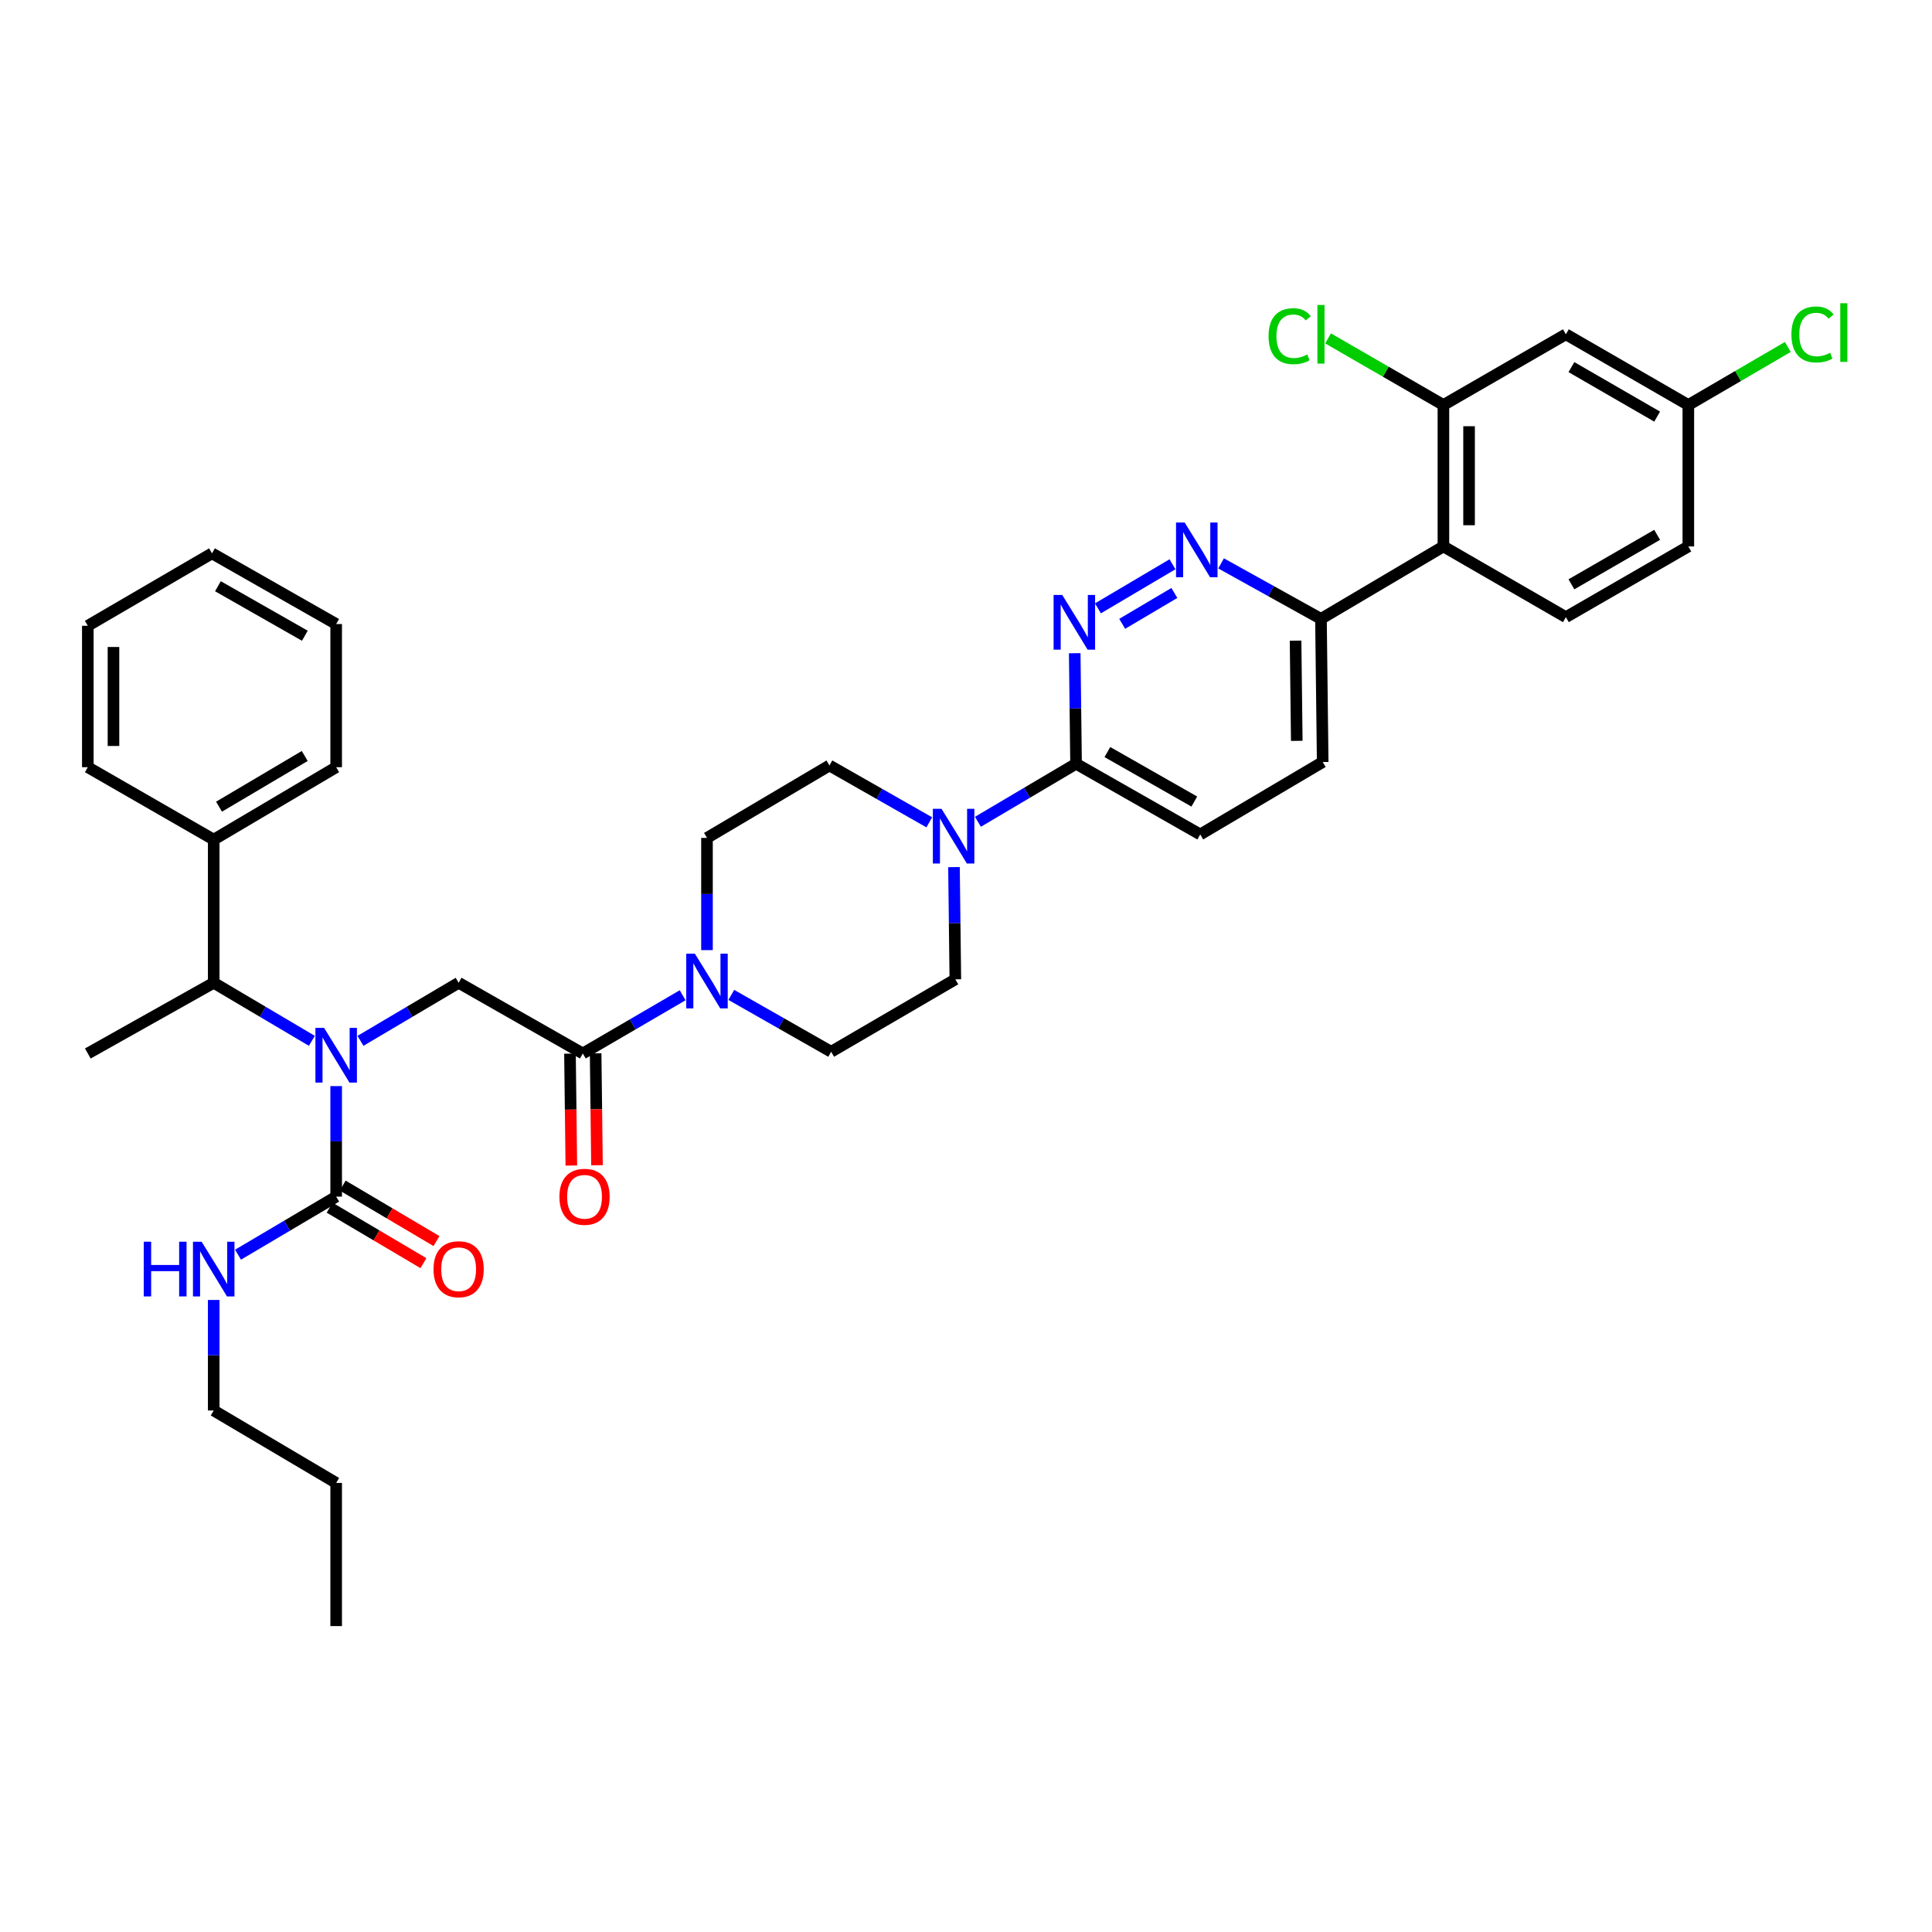 <?xml version='1.0' encoding='iso-8859-1'?>
<svg version='1.1' baseProfile='full'
              xmlns='http://www.w3.org/2000/svg'
                      xmlns:rdkit='http://www.rdkit.org/xml'
                      xmlns:xlink='http://www.w3.org/1999/xlink'
                  xml:space='preserve'
width='1000px' height='1000px' viewBox='0 0 1000 1000'>
<!-- END OF HEADER -->
<rect style='opacity:1.0;fill:#FFFFFF;stroke:none' width='1000' height='1000' x='0' y='0'> </rect>
<path class='bond-0' d='M 110.62,730.068 L 174.001,767.561' style='fill:none;fill-rule:evenodd;stroke:#000000;stroke-width:6px;stroke-linecap:butt;stroke-linejoin:miter;stroke-opacity:1' />
<path class='bond-1' d='M 110.62,730.068 L 110.62,701.463' style='fill:none;fill-rule:evenodd;stroke:#000000;stroke-width:6px;stroke-linecap:butt;stroke-linejoin:miter;stroke-opacity:1' />
<path class='bond-1' d='M 110.62,701.463 L 110.62,672.858' style='fill:none;fill-rule:evenodd;stroke:#0000FF;stroke-width:6px;stroke-linecap:butt;stroke-linejoin:miter;stroke-opacity:1' />
<path class='bond-2' d='M 186.582,538.734 L 211.985,523.709' style='fill:none;fill-rule:evenodd;stroke:#0000FF;stroke-width:6px;stroke-linecap:butt;stroke-linejoin:miter;stroke-opacity:1' />
<path class='bond-2' d='M 211.985,523.709 L 237.388,508.683' style='fill:none;fill-rule:evenodd;stroke:#000000;stroke-width:6px;stroke-linecap:butt;stroke-linejoin:miter;stroke-opacity:1' />
<path class='bond-3' d='M 174.001,562.166 L 174.001,590.771' style='fill:none;fill-rule:evenodd;stroke:#0000FF;stroke-width:6px;stroke-linecap:butt;stroke-linejoin:miter;stroke-opacity:1' />
<path class='bond-3' d='M 174.001,590.771 L 174.001,619.376' style='fill:none;fill-rule:evenodd;stroke:#000000;stroke-width:6px;stroke-linecap:butt;stroke-linejoin:miter;stroke-opacity:1' />
<path class='bond-4' d='M 161.42,538.734 L 136.02,523.708' style='fill:none;fill-rule:evenodd;stroke:#0000FF;stroke-width:6px;stroke-linecap:butt;stroke-linejoin:miter;stroke-opacity:1' />
<path class='bond-4' d='M 136.02,523.708 L 110.62,508.683' style='fill:none;fill-rule:evenodd;stroke:#000000;stroke-width:6px;stroke-linecap:butt;stroke-linejoin:miter;stroke-opacity:1' />
<path class='bond-5' d='M 174.001,619.376 L 148.601,634.401' style='fill:none;fill-rule:evenodd;stroke:#000000;stroke-width:6px;stroke-linecap:butt;stroke-linejoin:miter;stroke-opacity:1' />
<path class='bond-5' d='M 148.601,634.401 L 123.201,649.426' style='fill:none;fill-rule:evenodd;stroke:#0000FF;stroke-width:6px;stroke-linecap:butt;stroke-linejoin:miter;stroke-opacity:1' />
<path class='bond-6' d='M 170.62,625.091 L 194.894,639.448' style='fill:none;fill-rule:evenodd;stroke:#000000;stroke-width:6px;stroke-linecap:butt;stroke-linejoin:miter;stroke-opacity:1' />
<path class='bond-6' d='M 194.894,639.448 L 219.167,653.805' style='fill:none;fill-rule:evenodd;stroke:#FF0000;stroke-width:6px;stroke-linecap:butt;stroke-linejoin:miter;stroke-opacity:1' />
<path class='bond-6' d='M 177.381,613.661 L 201.654,628.018' style='fill:none;fill-rule:evenodd;stroke:#000000;stroke-width:6px;stroke-linecap:butt;stroke-linejoin:miter;stroke-opacity:1' />
<path class='bond-6' d='M 201.654,628.018 L 225.928,642.375' style='fill:none;fill-rule:evenodd;stroke:#FF0000;stroke-width:6px;stroke-linecap:butt;stroke-linejoin:miter;stroke-opacity:1' />
<path class='bond-7' d='M 174.001,767.561 L 174.001,841.661' style='fill:none;fill-rule:evenodd;stroke:#000000;stroke-width:6px;stroke-linecap:butt;stroke-linejoin:miter;stroke-opacity:1' />
<path class='bond-8' d='M 110.62,434.591 L 110.62,508.683' style='fill:none;fill-rule:evenodd;stroke:#000000;stroke-width:6px;stroke-linecap:butt;stroke-linejoin:miter;stroke-opacity:1' />
<path class='bond-9' d='M 110.62,434.591 L 174.001,397.098' style='fill:none;fill-rule:evenodd;stroke:#000000;stroke-width:6px;stroke-linecap:butt;stroke-linejoin:miter;stroke-opacity:1' />
<path class='bond-9' d='M 113.366,417.537 L 157.732,391.292' style='fill:none;fill-rule:evenodd;stroke:#000000;stroke-width:6px;stroke-linecap:butt;stroke-linejoin:miter;stroke-opacity:1' />
<path class='bond-10' d='M 110.62,434.591 L 45.455,397.098' style='fill:none;fill-rule:evenodd;stroke:#000000;stroke-width:6px;stroke-linecap:butt;stroke-linejoin:miter;stroke-opacity:1' />
<path class='bond-11' d='M 295.022,545.363 L 295.371,574.323' style='fill:none;fill-rule:evenodd;stroke:#000000;stroke-width:6px;stroke-linecap:butt;stroke-linejoin:miter;stroke-opacity:1' />
<path class='bond-11' d='M 295.371,574.323 L 295.72,603.283' style='fill:none;fill-rule:evenodd;stroke:#FF0000;stroke-width:6px;stroke-linecap:butt;stroke-linejoin:miter;stroke-opacity:1' />
<path class='bond-11' d='M 308.301,545.203 L 308.65,574.163' style='fill:none;fill-rule:evenodd;stroke:#000000;stroke-width:6px;stroke-linecap:butt;stroke-linejoin:miter;stroke-opacity:1' />
<path class='bond-11' d='M 308.65,574.163 L 308.999,603.123' style='fill:none;fill-rule:evenodd;stroke:#FF0000;stroke-width:6px;stroke-linecap:butt;stroke-linejoin:miter;stroke-opacity:1' />
<path class='bond-12' d='M 301.661,545.283 L 237.388,508.683' style='fill:none;fill-rule:evenodd;stroke:#000000;stroke-width:6px;stroke-linecap:butt;stroke-linejoin:miter;stroke-opacity:1' />
<path class='bond-13' d='M 301.661,545.283 L 327.498,530.212' style='fill:none;fill-rule:evenodd;stroke:#000000;stroke-width:6px;stroke-linecap:butt;stroke-linejoin:miter;stroke-opacity:1' />
<path class='bond-13' d='M 327.498,530.212 L 353.334,515.141' style='fill:none;fill-rule:evenodd;stroke:#0000FF;stroke-width:6px;stroke-linecap:butt;stroke-linejoin:miter;stroke-opacity:1' />
<path class='bond-14' d='M 110.62,508.683 L 45.455,545.283' style='fill:none;fill-rule:evenodd;stroke:#000000;stroke-width:6px;stroke-linecap:butt;stroke-linejoin:miter;stroke-opacity:1' />
<path class='bond-15' d='M 378.524,514.959 L 404.366,529.675' style='fill:none;fill-rule:evenodd;stroke:#0000FF;stroke-width:6px;stroke-linecap:butt;stroke-linejoin:miter;stroke-opacity:1' />
<path class='bond-15' d='M 404.366,529.675 L 430.208,544.39' style='fill:none;fill-rule:evenodd;stroke:#000000;stroke-width:6px;stroke-linecap:butt;stroke-linejoin:miter;stroke-opacity:1' />
<path class='bond-16' d='M 365.935,491.778 L 365.935,462.738' style='fill:none;fill-rule:evenodd;stroke:#0000FF;stroke-width:6px;stroke-linecap:butt;stroke-linejoin:miter;stroke-opacity:1' />
<path class='bond-16' d='M 365.935,462.738 L 365.935,433.698' style='fill:none;fill-rule:evenodd;stroke:#000000;stroke-width:6px;stroke-linecap:butt;stroke-linejoin:miter;stroke-opacity:1' />
<path class='bond-17' d='M 684.622,394.42 L 683.729,320.327' style='fill:none;fill-rule:evenodd;stroke:#000000;stroke-width:6px;stroke-linecap:butt;stroke-linejoin:miter;stroke-opacity:1' />
<path class='bond-17' d='M 671.209,383.466 L 670.584,331.601' style='fill:none;fill-rule:evenodd;stroke:#000000;stroke-width:6px;stroke-linecap:butt;stroke-linejoin:miter;stroke-opacity:1' />
<path class='bond-18' d='M 684.622,394.42 L 621.241,431.913' style='fill:none;fill-rule:evenodd;stroke:#000000;stroke-width:6px;stroke-linecap:butt;stroke-linejoin:miter;stroke-opacity:1' />
<path class='bond-19' d='M 683.729,320.327 L 657.882,305.968' style='fill:none;fill-rule:evenodd;stroke:#000000;stroke-width:6px;stroke-linecap:butt;stroke-linejoin:miter;stroke-opacity:1' />
<path class='bond-19' d='M 657.882,305.968 L 632.034,291.608' style='fill:none;fill-rule:evenodd;stroke:#0000FF;stroke-width:6px;stroke-linecap:butt;stroke-linejoin:miter;stroke-opacity:1' />
<path class='bond-20' d='M 683.729,320.327 L 747.109,282.835' style='fill:none;fill-rule:evenodd;stroke:#000000;stroke-width:6px;stroke-linecap:butt;stroke-linejoin:miter;stroke-opacity:1' />
<path class='bond-21' d='M 606.875,292.062 L 568.291,314.887' style='fill:none;fill-rule:evenodd;stroke:#0000FF;stroke-width:6px;stroke-linecap:butt;stroke-linejoin:miter;stroke-opacity:1' />
<path class='bond-21' d='M 607.849,306.916 L 580.84,322.893' style='fill:none;fill-rule:evenodd;stroke:#0000FF;stroke-width:6px;stroke-linecap:butt;stroke-linejoin:miter;stroke-opacity:1' />
<path class='bond-22' d='M 556.271,338.103 L 556.62,366.708' style='fill:none;fill-rule:evenodd;stroke:#0000FF;stroke-width:6px;stroke-linecap:butt;stroke-linejoin:miter;stroke-opacity:1' />
<path class='bond-22' d='M 556.62,366.708 L 556.968,395.313' style='fill:none;fill-rule:evenodd;stroke:#000000;stroke-width:6px;stroke-linecap:butt;stroke-linejoin:miter;stroke-opacity:1' />
<path class='bond-23' d='M 556.968,395.313 L 621.241,431.913' style='fill:none;fill-rule:evenodd;stroke:#000000;stroke-width:6px;stroke-linecap:butt;stroke-linejoin:miter;stroke-opacity:1' />
<path class='bond-23' d='M 573.181,389.263 L 618.172,414.883' style='fill:none;fill-rule:evenodd;stroke:#000000;stroke-width:6px;stroke-linecap:butt;stroke-linejoin:miter;stroke-opacity:1' />
<path class='bond-24' d='M 556.968,395.313 L 531.569,410.338' style='fill:none;fill-rule:evenodd;stroke:#000000;stroke-width:6px;stroke-linecap:butt;stroke-linejoin:miter;stroke-opacity:1' />
<path class='bond-24' d='M 531.569,410.338 L 506.169,425.363' style='fill:none;fill-rule:evenodd;stroke:#0000FF;stroke-width:6px;stroke-linecap:butt;stroke-linejoin:miter;stroke-opacity:1' />
<path class='bond-25' d='M 480.999,425.636 L 455.157,410.921' style='fill:none;fill-rule:evenodd;stroke:#0000FF;stroke-width:6px;stroke-linecap:butt;stroke-linejoin:miter;stroke-opacity:1' />
<path class='bond-25' d='M 455.157,410.921 L 429.315,396.205' style='fill:none;fill-rule:evenodd;stroke:#000000;stroke-width:6px;stroke-linecap:butt;stroke-linejoin:miter;stroke-opacity:1' />
<path class='bond-26' d='M 493.781,448.818 L 494.131,477.858' style='fill:none;fill-rule:evenodd;stroke:#0000FF;stroke-width:6px;stroke-linecap:butt;stroke-linejoin:miter;stroke-opacity:1' />
<path class='bond-26' d='M 494.131,477.858 L 494.481,506.898' style='fill:none;fill-rule:evenodd;stroke:#000000;stroke-width:6px;stroke-linecap:butt;stroke-linejoin:miter;stroke-opacity:1' />
<path class='bond-27' d='M 430.208,544.39 L 494.481,506.898' style='fill:none;fill-rule:evenodd;stroke:#000000;stroke-width:6px;stroke-linecap:butt;stroke-linejoin:miter;stroke-opacity:1' />
<path class='bond-28' d='M 747.109,282.835 L 747.109,209.628' style='fill:none;fill-rule:evenodd;stroke:#000000;stroke-width:6px;stroke-linecap:butt;stroke-linejoin:miter;stroke-opacity:1' />
<path class='bond-28' d='M 760.389,271.854 L 760.389,220.609' style='fill:none;fill-rule:evenodd;stroke:#000000;stroke-width:6px;stroke-linecap:butt;stroke-linejoin:miter;stroke-opacity:1' />
<path class='bond-29' d='M 747.109,282.835 L 810.497,319.435' style='fill:none;fill-rule:evenodd;stroke:#000000;stroke-width:6px;stroke-linecap:butt;stroke-linejoin:miter;stroke-opacity:1' />
<path class='bond-30' d='M 747.109,209.628 L 810.497,173.028' style='fill:none;fill-rule:evenodd;stroke:#000000;stroke-width:6px;stroke-linecap:butt;stroke-linejoin:miter;stroke-opacity:1' />
<path class='bond-31' d='M 747.109,209.628 L 717.254,192.387' style='fill:none;fill-rule:evenodd;stroke:#000000;stroke-width:6px;stroke-linecap:butt;stroke-linejoin:miter;stroke-opacity:1' />
<path class='bond-31' d='M 717.254,192.387 L 687.399,175.147' style='fill:none;fill-rule:evenodd;stroke:#00CC00;stroke-width:6px;stroke-linecap:butt;stroke-linejoin:miter;stroke-opacity:1' />
<path class='bond-32' d='M 810.497,173.028 L 873.878,209.628' style='fill:none;fill-rule:evenodd;stroke:#000000;stroke-width:6px;stroke-linecap:butt;stroke-linejoin:miter;stroke-opacity:1' />
<path class='bond-32' d='M 813.364,190.017 L 857.73,215.637' style='fill:none;fill-rule:evenodd;stroke:#000000;stroke-width:6px;stroke-linecap:butt;stroke-linejoin:miter;stroke-opacity:1' />
<path class='bond-33' d='M 810.497,319.435 L 873.878,282.835' style='fill:none;fill-rule:evenodd;stroke:#000000;stroke-width:6px;stroke-linecap:butt;stroke-linejoin:miter;stroke-opacity:1' />
<path class='bond-33' d='M 813.364,302.445 L 857.73,276.825' style='fill:none;fill-rule:evenodd;stroke:#000000;stroke-width:6px;stroke-linecap:butt;stroke-linejoin:miter;stroke-opacity:1' />
<path class='bond-34' d='M 873.878,209.628 L 873.878,282.835' style='fill:none;fill-rule:evenodd;stroke:#000000;stroke-width:6px;stroke-linecap:butt;stroke-linejoin:miter;stroke-opacity:1' />
<path class='bond-35' d='M 873.878,209.628 L 899.624,194.609' style='fill:none;fill-rule:evenodd;stroke:#000000;stroke-width:6px;stroke-linecap:butt;stroke-linejoin:miter;stroke-opacity:1' />
<path class='bond-35' d='M 899.624,194.609 L 925.37,179.59' style='fill:none;fill-rule:evenodd;stroke:#00CC00;stroke-width:6px;stroke-linecap:butt;stroke-linejoin:miter;stroke-opacity:1' />
<path class='bond-36' d='M 429.315,396.205 L 365.935,433.698' style='fill:none;fill-rule:evenodd;stroke:#000000;stroke-width:6px;stroke-linecap:butt;stroke-linejoin:miter;stroke-opacity:1' />
<path class='bond-37' d='M 174.001,397.098 L 174.001,323.005' style='fill:none;fill-rule:evenodd;stroke:#000000;stroke-width:6px;stroke-linecap:butt;stroke-linejoin:miter;stroke-opacity:1' />
<path class='bond-38' d='M 45.455,397.098 L 45.455,323.898' style='fill:none;fill-rule:evenodd;stroke:#000000;stroke-width:6px;stroke-linecap:butt;stroke-linejoin:miter;stroke-opacity:1' />
<path class='bond-38' d='M 58.734,386.118 L 58.734,334.878' style='fill:none;fill-rule:evenodd;stroke:#000000;stroke-width:6px;stroke-linecap:butt;stroke-linejoin:miter;stroke-opacity:1' />
<path class='bond-39' d='M 45.455,323.898 L 109.728,286.405' style='fill:none;fill-rule:evenodd;stroke:#000000;stroke-width:6px;stroke-linecap:butt;stroke-linejoin:miter;stroke-opacity:1' />
<path class='bond-40' d='M 174.001,323.005 L 109.728,286.405' style='fill:none;fill-rule:evenodd;stroke:#000000;stroke-width:6px;stroke-linecap:butt;stroke-linejoin:miter;stroke-opacity:1' />
<path class='bond-40' d='M 157.788,329.055 L 112.797,303.435' style='fill:none;fill-rule:evenodd;stroke:#000000;stroke-width:6px;stroke-linecap:butt;stroke-linejoin:miter;stroke-opacity:1' />
<path  class='atom-1' d='M 167.741 532.016
L 177.021 547.016
Q 177.941 548.496, 179.421 551.176
Q 180.901 553.856, 180.981 554.016
L 180.981 532.016
L 184.741 532.016
L 184.741 560.336
L 180.861 560.336
L 170.901 543.936
Q 169.741 542.016, 168.501 539.816
Q 167.301 537.616, 166.941 536.936
L 166.941 560.336
L 163.261 560.336
L 163.261 532.016
L 167.741 532.016
' fill='#0000FF'/>
<path  class='atom-3' d='M 74.4 642.708
L 78.24 642.708
L 78.24 654.748
L 92.72 654.748
L 92.72 642.708
L 96.56 642.708
L 96.56 671.028
L 92.72 671.028
L 92.72 657.948
L 78.24 657.948
L 78.24 671.028
L 74.4 671.028
L 74.4 642.708
' fill='#0000FF'/>
<path  class='atom-3' d='M 104.36 642.708
L 113.64 657.708
Q 114.56 659.188, 116.04 661.868
Q 117.52 664.548, 117.6 664.708
L 117.6 642.708
L 121.36 642.708
L 121.36 671.028
L 117.48 671.028
L 107.52 654.628
Q 106.36 652.708, 105.12 650.508
Q 103.92 648.308, 103.56 647.628
L 103.56 671.028
L 99.88 671.028
L 99.88 642.708
L 104.36 642.708
' fill='#0000FF'/>
<path  class='atom-4' d='M 224.388 656.948
Q 224.388 650.148, 227.748 646.348
Q 231.108 642.548, 237.388 642.548
Q 243.668 642.548, 247.028 646.348
Q 250.388 650.148, 250.388 656.948
Q 250.388 663.828, 246.988 667.748
Q 243.588 671.628, 237.388 671.628
Q 231.148 671.628, 227.748 667.748
Q 224.388 663.868, 224.388 656.948
M 237.388 668.428
Q 241.708 668.428, 244.028 665.548
Q 246.388 662.628, 246.388 656.948
Q 246.388 651.388, 244.028 648.588
Q 241.708 645.748, 237.388 645.748
Q 233.068 645.748, 230.708 648.548
Q 228.388 651.348, 228.388 656.948
Q 228.388 662.668, 230.708 665.548
Q 233.068 668.428, 237.388 668.428
' fill='#FF0000'/>
<path  class='atom-9' d='M 289.554 619.456
Q 289.554 612.656, 292.914 608.856
Q 296.274 605.056, 302.554 605.056
Q 308.834 605.056, 312.194 608.856
Q 315.554 612.656, 315.554 619.456
Q 315.554 626.336, 312.154 630.256
Q 308.754 634.136, 302.554 634.136
Q 296.314 634.136, 292.914 630.256
Q 289.554 626.376, 289.554 619.456
M 302.554 630.936
Q 306.874 630.936, 309.194 628.056
Q 311.554 625.136, 311.554 619.456
Q 311.554 613.896, 309.194 611.096
Q 306.874 608.256, 302.554 608.256
Q 298.234 608.256, 295.874 611.056
Q 293.554 613.856, 293.554 619.456
Q 293.554 625.176, 295.874 628.056
Q 298.234 630.936, 302.554 630.936
' fill='#FF0000'/>
<path  class='atom-12' d='M 359.675 493.63
L 368.955 508.63
Q 369.875 510.11, 371.355 512.79
Q 372.835 515.47, 372.915 515.63
L 372.915 493.63
L 376.675 493.63
L 376.675 521.95
L 372.795 521.95
L 362.835 505.55
Q 361.675 503.63, 360.435 501.43
Q 359.235 499.23, 358.875 498.55
L 358.875 521.95
L 355.195 521.95
L 355.195 493.63
L 359.675 493.63
' fill='#0000FF'/>
<path  class='atom-15' d='M 613.196 270.46
L 622.476 285.46
Q 623.396 286.94, 624.876 289.62
Q 626.356 292.3, 626.436 292.46
L 626.436 270.46
L 630.196 270.46
L 630.196 298.78
L 626.316 298.78
L 616.356 282.38
Q 615.196 280.46, 613.956 278.26
Q 612.756 276.06, 612.396 275.38
L 612.396 298.78
L 608.716 298.78
L 608.716 270.46
L 613.196 270.46
' fill='#0000FF'/>
<path  class='atom-16' d='M 549.816 307.953
L 559.096 322.953
Q 560.016 324.433, 561.496 327.113
Q 562.976 329.793, 563.056 329.953
L 563.056 307.953
L 566.816 307.953
L 566.816 336.273
L 562.936 336.273
L 552.976 319.873
Q 551.816 317.953, 550.576 315.753
Q 549.376 313.553, 549.016 312.873
L 549.016 336.273
L 545.336 336.273
L 545.336 307.953
L 549.816 307.953
' fill='#0000FF'/>
<path  class='atom-19' d='M 487.328 418.645
L 496.608 433.645
Q 497.528 435.125, 499.008 437.805
Q 500.488 440.485, 500.568 440.645
L 500.568 418.645
L 504.328 418.645
L 504.328 446.965
L 500.448 446.965
L 490.488 430.565
Q 489.328 428.645, 488.088 426.445
Q 486.888 424.245, 486.528 423.565
L 486.528 446.965
L 482.848 446.965
L 482.848 418.645
L 487.328 418.645
' fill='#0000FF'/>
<path  class='atom-27' d='M 656.609 174.008
Q 656.609 166.968, 659.889 163.288
Q 663.209 159.568, 669.489 159.568
Q 675.329 159.568, 678.449 163.688
L 675.809 165.848
Q 673.529 162.848, 669.489 162.848
Q 665.209 162.848, 662.929 165.728
Q 660.689 168.568, 660.689 174.008
Q 660.689 179.608, 663.009 182.488
Q 665.369 185.368, 669.929 185.368
Q 673.049 185.368, 676.689 183.488
L 677.809 186.488
Q 676.329 187.448, 674.089 188.008
Q 671.849 188.568, 669.369 188.568
Q 663.209 188.568, 659.889 184.808
Q 656.609 181.048, 656.609 174.008
' fill='#00CC00'/>
<path  class='atom-27' d='M 681.889 157.848
L 685.569 157.848
L 685.569 188.208
L 681.889 188.208
L 681.889 157.848
' fill='#00CC00'/>
<path  class='atom-29' d='M 927.231 173.115
Q 927.231 166.075, 930.511 162.395
Q 933.831 158.675, 940.111 158.675
Q 945.951 158.675, 949.071 162.795
L 946.431 164.955
Q 944.151 161.955, 940.111 161.955
Q 935.831 161.955, 933.551 164.835
Q 931.311 167.675, 931.311 173.115
Q 931.311 178.715, 933.631 181.595
Q 935.991 184.475, 940.551 184.475
Q 943.671 184.475, 947.311 182.595
L 948.431 185.595
Q 946.951 186.555, 944.711 187.115
Q 942.471 187.675, 939.991 187.675
Q 933.831 187.675, 930.511 183.915
Q 927.231 180.155, 927.231 173.115
' fill='#00CC00'/>
<path  class='atom-29' d='M 952.511 156.955
L 956.191 156.955
L 956.191 187.315
L 952.511 187.315
L 952.511 156.955
' fill='#00CC00'/>
</svg>

